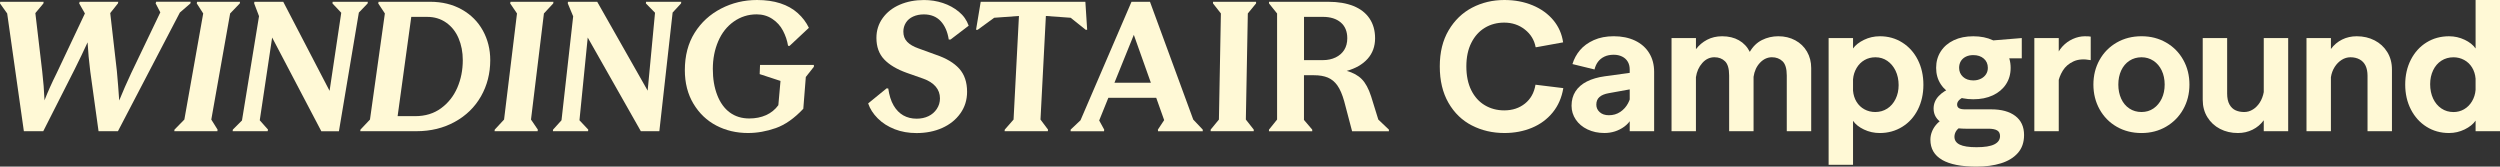 <svg xmlns="http://www.w3.org/2000/svg" id="Layer_1" data-name="Layer 1" viewBox="0 0 1963.6 130.85"><rect x="0" y="0" width="1963.6" height="130.85" fill="#333333" stroke="none"/><defs><style>      .cls-1 {        fill: #fff9d6;      }    </style></defs><g><path class="cls-1" d="M1156.1,98.56c-7.71-3.95-13.84-9.87-18.4-17.77-4.56-7.9-6.84-17.44-6.84-28.62s2.33-20.56,6.98-28.41c4.65-7.85,10.81-13.77,18.47-17.77C1163.97,2,1172.41,0,1181.62,0c8.08,0,15.46,1.39,22.14,4.16,6.67,2.77,12.1,6.68,16.29,11.7,4.18,5.03,6.74,10.83,7.68,17.41l-21.01,3.81h-.56c-1.04-5.64-3.86-10.27-8.46-13.89-4.61-3.62-10.01-5.43-16.21-5.43-5.64,0-10.69,1.34-15.16,4.02-4.47,2.68-8.02,6.6-10.65,11.77-2.63,5.17-3.95,11.37-3.95,18.61s1.29,13.58,3.88,18.75c2.58,5.17,6.13,9.09,10.65,11.77,4.51,2.68,9.59,4.02,15.23,4.02,6.39,0,11.82-1.78,16.29-5.36,4.46-3.57,7.21-8.51,8.25-14.8l21.85,2.68c-1.22,7.43-4,13.8-8.32,19.11-4.33,5.31-9.78,9.33-16.36,12.06-6.58,2.73-13.77,4.09-21.57,4.09-9.31,0-17.81-1.97-25.52-5.92Z"></path><path class="cls-1" d="M1246.91,101.66c-3.95-1.88-7.03-4.46-9.24-7.76-2.21-3.29-3.31-6.91-3.31-10.86,0-4.32,1.03-8.08,3.1-11.28,2.07-3.19,5.05-5.78,8.95-7.75,3.9-1.97,8.58-3.34,14.03-4.09l19.6-2.68v-2.68c0-2.35-.52-4.39-1.55-6.13-1.04-1.74-2.52-3.08-4.44-4.02-1.93-.94-4.11-1.41-6.56-1.41-2.82,0-5.27.49-7.33,1.48-2.07.99-3.74,2.33-5.01,4.02-1.27,1.69-2.19,3.71-2.75,6.06l-17.34-4.23c1.22-4.04,3.19-7.68,5.92-10.93,2.73-3.24,6.35-5.87,10.86-7.9,4.51-2.02,9.73-3.03,15.65-3.03,6.3,0,11.84,1.13,16.64,3.38,4.79,2.26,8.51,5.5,11.14,9.73,2.63,4.23,3.95,9.17,3.95,14.81v46.67h-19.18v-32.85l-16.36,2.96c-3.29.56-5.76,1.58-7.4,3.03-1.65,1.46-2.47,3.45-2.47,5.99,0,2.35.89,4.32,2.68,5.92,1.78,1.6,4.18,2.4,7.19,2.4,3.38,0,6.37-.87,8.95-2.61,2.58-1.74,4.6-3.97,6.06-6.7,1.46-2.73,2.33-5.55,2.61-8.46l4.09,10.15c-1.79,7.71-4.98,13.23-9.59,16.57-4.61,3.34-9.82,5.01-15.65,5.01-4.89,0-9.31-.94-13.25-2.82Z"></path><path class="cls-1" d="M1312.89,102.51V29.89h19.18v8.74c2.35-3.1,5.26-5.57,8.74-7.4,3.48-1.83,7.42-2.75,11.84-2.75,5.08,0,9.47,1.06,13.18,3.17,3.71,2.11,6.56,5.15,8.53,9.09,2.44-4.23,5.64-7.33,9.59-9.31,3.95-1.97,8.22-2.96,12.83-2.96,4.89,0,9.31,1.06,13.25,3.17,3.95,2.11,7.03,5.08,9.24,8.88,2.21,3.81,3.31,8.11,3.31,12.9v49.63h-19.18v-43.71c0-5.36-1.11-9.09-3.31-11.21-2.21-2.11-5.01-3.17-8.39-3.17s-6.58,1.43-9.31,4.3c-2.73,2.87-4.42,6.56-5.08,11.07v42.72h-19.18v-43.71c0-5.36-1.08-9.09-3.24-11.21-2.16-2.11-4.93-3.17-8.32-3.17-3.67,0-6.84,1.5-9.52,4.51-2.68,3.01-4.35,6.72-5,11.14v42.44h-19.18v-.56Z"></path><path class="cls-1" d="M1436.27,128.87V29.89h19.18v8.18c1.88-2.63,4.75-4.89,8.6-6.77,3.85-1.88,8.04-2.82,12.55-2.82,6.49,0,12.34,1.65,17.55,4.94,5.22,3.29,9.28,7.83,12.2,13.61,2.91,5.78,4.37,12.29,4.37,19.53s-1.46,13.75-4.37,19.53c-2.91,5.78-7,10.29-12.27,13.54-5.27,3.24-11.14,4.86-17.62,4.86-4.42,0-8.55-.92-12.41-2.75-3.86-1.83-6.72-4.11-8.6-6.84v34.54h-19.18v-.56ZM1482.3,85.31c2.77-1.78,4.96-4.3,6.56-7.54,1.6-3.24,2.4-6.88,2.4-10.93s-.8-7.99-2.4-11.28c-1.6-3.29-3.76-5.87-6.49-7.75-2.73-1.88-5.83-2.82-9.31-2.82-3.2,0-6.06.73-8.6,2.19-2.54,1.46-4.61,3.52-6.2,6.2-1.6,2.68-2.54,5.66-2.82,8.95v8.88c.28,3.29,1.2,6.2,2.75,8.74,1.55,2.54,3.62,4.51,6.2,5.92,2.58,1.41,5.43,2.11,8.53,2.11,3.48,0,6.6-.89,9.38-2.68Z"></path><path class="cls-1" d="M1525.45,125.56c-6.16-3.52-9.24-8.81-9.24-15.86,0-2.07.38-4.09,1.13-6.06.75-1.97,1.81-3.78,3.17-5.43,1.36-1.64,2.94-3.03,4.72-4.16l15.09,5.36c-1.88,1.13-3.22,2.38-4.02,3.74-.8,1.36-1.2,2.8-1.2,4.3,0,2.73,1.39,4.77,4.16,6.13,2.77,1.36,7.17,2.04,13.18,2.04,6.39,0,11.07-.75,14.03-2.26,2.96-1.5,4.44-3.67,4.44-6.49,0-2.07-.75-3.55-2.26-4.44-1.5-.89-3.81-1.34-6.91-1.34h-17.77c-7.52,0-13.61-1.41-18.26-4.23-4.65-2.82-6.98-6.67-6.98-11.56,0-3.76,1.34-7.05,4.02-9.87,2.68-2.82,6.04-4.94,10.08-6.34l11.84,6.49c-2.26.56-4.07,1.43-5.43,2.61-1.36,1.18-2.04,2.47-2.04,3.88,0,1.32.49,2.28,1.48,2.89.99.61,2.56.92,4.72.92h20.59c8.08,0,14.4,1.74,18.96,5.22,4.56,3.48,6.84,8.46,6.84,14.95,0,5.73-1.62,10.43-4.87,14.1-3.24,3.67-7.66,6.37-13.25,8.11-5.59,1.74-12.01,2.61-19.25,2.61-11.84,0-20.85-1.76-27-5.29ZM1534.61,74.87c-4.37-2.07-7.78-4.96-10.22-8.67-2.45-3.71-3.67-8.01-3.67-12.9s1.22-9.21,3.67-12.97c2.44-3.76,5.85-6.67,10.22-8.74,4.37-2.07,9.47-3.1,15.3-3.1s10.95,1.04,15.37,3.1c4.42,2.07,7.85,4.98,10.29,8.74,2.44,3.76,3.67,8.09,3.67,12.97s-1.22,9.19-3.67,12.9c-2.45,3.71-5.88,6.6-10.29,8.67-4.42,2.07-9.54,3.1-15.37,3.1s-10.93-1.03-15.3-3.1ZM1555.9,61.83c1.74-.89,3.08-2.07,4.02-3.53.94-1.46,1.41-3.12,1.41-5.01,0-3.01-1.06-5.43-3.17-7.26-2.11-1.83-4.86-2.75-8.25-2.75-2.26,0-4.23.42-5.92,1.27-1.69.85-2.99,2.02-3.88,3.52-.89,1.5-1.34,3.24-1.34,5.22,0,2.82,1.01,5.17,3.03,7.05,2.02,1.88,4.72,2.82,8.11,2.82,2.26,0,4.25-.45,5.99-1.34ZM1558.65,32.29l29.33-2.4v15.93h-25.24l-4.09-13.54Z"></path><path class="cls-1" d="M1597.85,102.51V29.89h19.18v73.18h-19.18v-.56ZM1619.78,36.66c2.4-2.63,5.17-4.65,8.32-6.06,3.15-1.41,6.27-2.11,9.38-2.11,2.35,0,3.9.09,4.65.28v18.47c-5.36-1.03-9.87-.71-13.54.99-3.67,1.69-6.46,4.11-8.39,7.26-1.93,3.15-3.22,6.56-3.88,10.22l-1.69-19.74c1.03-3.57,2.75-6.67,5.15-9.31Z"></path><path class="cls-1" d="M1662.57,99.55c-5.73-3.29-10.22-7.85-13.47-13.68-3.24-5.83-4.86-12.31-4.86-19.46s1.62-13.61,4.86-19.39c3.24-5.78,7.73-10.31,13.47-13.61,5.73-3.29,12.22-4.94,19.46-4.94s13.58,1.65,19.32,4.94c5.73,3.29,10.22,7.83,13.46,13.61,3.24,5.78,4.86,12.25,4.86,19.39s-1.62,13.61-4.86,19.39c-3.24,5.78-7.73,10.34-13.46,13.68-5.74,3.34-12.17,5.01-19.32,5.01s-13.73-1.64-19.46-4.93ZM1691.47,85.16c2.72-1.88,4.86-4.44,6.42-7.68,1.55-3.24,2.33-6.93,2.33-11.07s-.78-7.83-2.33-11.07c-1.55-3.24-3.71-5.78-6.49-7.61-2.77-1.83-5.9-2.75-9.38-2.75s-6.75.92-9.52,2.75c-2.77,1.83-4.91,4.37-6.42,7.61-1.5,3.24-2.26,6.93-2.26,11.07s.75,7.85,2.26,11.14c1.5,3.29,3.64,5.85,6.42,7.68,2.77,1.83,5.94,2.75,9.52,2.75s6.72-.94,9.45-2.82Z"></path><path class="cls-1" d="M1743.72,101.24c-4.18-2.16-7.5-5.22-9.94-9.17-2.45-3.95-3.67-8.51-3.67-13.68V29.89h19.18v43.57c0,3.57.61,6.44,1.83,8.6,1.22,2.16,2.82,3.69,4.79,4.58,1.97.89,4.23,1.34,6.77,1.34s4.75-.68,6.91-2.04c2.16-1.36,3.97-3.22,5.43-5.57,1.46-2.35,2.47-5.03,3.03-8.04V29.89h19.18v73.18h-19.18v-8.6c-2.35,3.2-5.29,5.66-8.81,7.4-3.53,1.74-7.36,2.61-11.49,2.61-5.17,0-9.85-1.08-14.03-3.24Z"></path><path class="cls-1" d="M1811.61,102.51V29.89h19.18v8.6c2.35-3.19,5.26-5.66,8.74-7.4,3.48-1.74,7.33-2.61,11.56-2.61,5.17,0,9.85,1.08,14.03,3.24,4.18,2.16,7.5,5.22,9.94,9.17,2.44,3.95,3.67,8.51,3.67,13.68v48.5h-19.18v-43.57c0-3.1-.52-5.73-1.55-7.9-1.04-2.16-2.59-3.81-4.65-4.93-2.07-1.13-4.47-1.69-7.19-1.69-2.45,0-4.75.68-6.91,2.04-2.16,1.36-4,3.22-5.5,5.57-1.5,2.35-2.49,5.03-2.96,8.04v42.44h-19.18v-.56Z"></path><path class="cls-1" d="M1905.86,99.55c-5.22-3.29-9.31-7.83-12.27-13.61-2.96-5.78-4.44-12.29-4.44-19.53s1.48-13.75,4.44-19.53c2.96-5.78,7.05-10.29,12.27-13.54,5.22-3.24,11.11-4.86,17.7-4.86,4.32,0,8.41.92,12.27,2.75,3.85,1.83,6.72,4.11,8.6,6.84V0h19.18v103.07h-19.18v-8.32c-1.88,2.73-4.75,5.03-8.6,6.91-3.86,1.88-7.94,2.82-12.27,2.82-6.58,0-12.48-1.64-17.7-4.93ZM1935.4,85.8c2.54-1.46,4.6-3.53,6.2-6.2,1.6-2.68,2.54-5.66,2.82-8.95v-8.88c-.28-3.29-1.2-6.2-2.75-8.74-1.55-2.54-3.62-4.51-6.2-5.92-2.59-1.41-5.38-2.11-8.39-2.11-3.57,0-6.75.89-9.52,2.68-2.77,1.79-4.94,4.3-6.49,7.54-1.55,3.24-2.33,6.89-2.33,10.93s.78,7.99,2.33,11.28c1.55,3.29,3.71,5.88,6.49,7.76,2.77,1.88,5.94,2.82,9.52,2.82,3.01,0,5.78-.73,8.32-2.19Z"></path></g><g><path class="cls-1" d="M5.64,10.58L0,2.68l.14-1.27h34.12l-.14,1.27-6.35,7.61,5.36,45.54c.94,8.09,1.55,15.75,1.83,22.98,2.63-6.77,5.83-13.91,9.59-21.43l22.14-46.81-4.51-7.9.42-1.27h30.32l-.28,1.27-6.06,7.61,5.22,45.54c.75,8.09,1.36,15.79,1.83,23.12,2.82-6.96,5.97-14.15,9.45-21.57l22.84-47.66-3.67-7.05.42-1.27h27.07l-.14,1.27-8.32,7.19-48.64,93.2h-15.23l-6.49-46.81c-1.04-8.18-1.74-15.84-2.12-22.98-3.01,6.58-6.39,13.63-10.15,21.15l-24.67,48.65h-15.23L5.64,10.58Z"></path><path class="cls-1" d="M170.89,101.8l-.14,1.27h-33.84l.14-1.27,7.75-7.9,14.81-83.33-5.08-7.9.28-1.27h33.7l-.14,1.27-7.61,7.9-14.8,83.33,4.93,7.9Z"></path><path class="cls-1" d="M213.75,29.47l-9.73,65,6.49,7.33-.28,1.27h-27.5l.14-1.27,7.19-7.19,13.39-81.92-3.81-10.01.14-1.27h22.7l36.38,69.94,9.17-61.33-6.91-7.33.14-1.27h27.64l-.14,1.27-6.91,7.19-15.65,93.2h-13.82l-38.63-73.6Z"></path><path class="cls-1" d="M283.12,101.8l7.47-7.9,11.7-83.33-5.22-7.9.28-1.27h40.47c9.4,0,17.7,2.02,24.89,6.06,7.19,4.04,12.71,9.57,16.57,16.57,3.85,7,5.78,14.73,5.78,23.19,0,10.43-2.42,19.91-7.26,28.41-4.84,8.51-11.7,15.21-20.59,20.09-8.88,4.89-18.92,7.33-30.1,7.33h-44.13l.14-1.27ZM346.43,85.02c5.64-4.14,9.89-9.52,12.76-16.14,2.87-6.63,4.3-13.84,4.3-21.64,0-6.3-1.11-12.03-3.31-17.2-2.21-5.17-5.45-9.26-9.73-12.27-4.28-3.01-9.24-4.51-14.88-4.51h-12.55l-10.72,77.97h13.82c7.9,0,14.66-2.07,20.3-6.2Z"></path><path class="cls-1" d="M422.43,101.8l-.14,1.27h-33.84l.14-1.27,7.33-7.9,10.15-83.33-5.36-7.9.28-1.27h33.7l-.14,1.27-7.33,7.9-10.15,83.33,5.36,7.9Z"></path><path class="cls-1" d="M461.62,29.47l-6.49,65,6.91,7.33-.14,1.27h-27.64l.14-1.27,6.63-7.33,9.16-81.64-4.23-10.15.14-1.27h22.98l39.62,69.79,5.78-61.19-7.19-7.33.14-1.27h27.64l-.14,1.27-6.63,7.19-10.43,93.2h-14.52l-41.74-73.6Z"></path><path class="cls-1" d="M562.65,98.63c-7.47-3.9-13.46-9.61-17.98-17.13-4.51-7.52-6.77-16.31-6.77-26.37,0-11.37,2.56-21.15,7.68-29.33,5.12-8.18,12.03-14.52,20.73-19.03,8.69-4.51,18.12-6.77,28.27-6.77,6.86,0,12.97.87,18.33,2.61,5.36,1.74,9.92,4.3,13.68,7.68,3.76,3.38,6.67,7.24,8.74,11.56l-15.23,14.24-1.13-.14c-.66-4.04-1.97-7.97-3.95-11.77-1.97-3.81-4.77-6.91-8.39-9.31-3.62-2.4-7.73-3.6-12.34-3.6-6.58,0-12.55,1.88-17.91,5.64-5.36,3.76-9.45,8.93-12.27,15.51-2.82,6.58-4.23,13.82-4.23,21.71s1.15,14.55,3.45,20.52c2.3,5.97,5.59,10.53,9.87,13.68,4.28,3.15,9.38,4.72,15.3,4.72,4.89,0,9.28-.87,13.18-2.61,3.9-1.74,7.12-4.35,9.66-7.83l1.69-19.04-16.36-5.36.28-7.19h42.3v1.41l-6.34,8.04-1.97,24.96c-7.05,7.52-14.24,12.57-21.57,15.16-7.33,2.58-14.62,3.88-21.86,3.88-9.12,0-17.41-1.95-24.89-5.85Z"></path><path class="cls-1" d="M702.68,101.45c-5.22-2.02-9.64-4.84-13.25-8.46-3.62-3.62-6.13-7.54-7.54-11.77l14.52-11.84,1.27.14c.75,5.36,2.14,9.78,4.16,13.25,2.02,3.48,4.56,6.09,7.61,7.83,3.05,1.74,6.56,2.61,10.5,2.61,3.48,0,6.58-.66,9.31-1.97,2.73-1.31,4.91-3.22,6.56-5.71,1.64-2.49,2.47-5.24,2.47-8.25,0-3.57-1.13-6.67-3.38-9.31-2.26-2.63-5.5-4.7-9.73-6.2l-12.83-4.51c-7.9-2.82-13.87-6.37-17.91-10.65-4.04-4.28-6.06-9.89-6.06-16.85,0-5.83,1.64-11.02,4.93-15.58,3.29-4.56,7.75-8.06,13.4-10.5,5.64-2.44,11.98-3.67,19.03-3.67,5.17,0,10.1.78,14.81,2.33,4.7,1.55,8.88,3.83,12.55,6.84,3.67,3.01,6.25,6.68,7.75,11l-14.24,10.86h-1.41c-.94-6.11-3.06-10.93-6.34-14.45-3.29-3.52-7.71-5.29-13.25-5.29-3.1,0-5.9.56-8.39,1.69-2.49,1.13-4.4,2.75-5.71,4.86-1.32,2.12-1.97,4.44-1.97,6.98,0,3.29,1.01,5.97,3.03,8.04,2.02,2.07,4.91,3.76,8.67,5.08l13.96,5.08c8.08,2.73,14.17,6.37,18.26,10.93,4.09,4.56,6.13,10.6,6.13,18.12,0,6.39-1.76,12.06-5.29,16.99-3.52,4.94-8.27,8.74-14.24,11.42-5.97,2.68-12.71,4.02-20.23,4.02-6.2,0-11.91-1.01-17.13-3.03Z"></path><path class="cls-1" d="M789.18,101.8l6.91-7.9,4.23-81.36-19.46,1.41-12.97,9.45h-1.27l3.67-22h82.2l1.41,22h-1.13l-11.84-9.45-19.46-1.41-4.23,81.36,5.92,7.9-.14,1.27h-33.98l.14-1.27Z"></path><path class="cls-1" d="M840.92,101.8l7.75-7.33L888.72,1.41h14.52l33.98,92.5,7.47,7.9v1.27h-35.11l-.14-1.27,4.94-7.47-23.83-66.98-27.21,67.26,3.95,7.19-.14,1.27h-26.23v-1.27ZM865.18,65h53.02l-.42,11.84h-53.02l.42-11.84Z"></path><path class="cls-1" d="M984.74,101.8v1.27h-33.84v-1.27l6.49-7.9,1.55-83.33-6.2-7.9v-1.27h33.84v1.27l-6.49,7.9-1.55,83.33,6.2,7.9Z"></path><path class="cls-1" d="M996.72,101.8l6.35-7.9V10.58l-6.35-7.9v-1.27h46.67c7.61,0,14.17,1.11,19.67,3.31,5.5,2.21,9.71,5.48,12.62,9.8,2.91,4.32,4.37,9.5,4.37,15.51,0,6.39-1.95,11.77-5.85,16.14-3.9,4.37-9.38,7.54-16.43,9.52,4.89,1.32,8.81,3.45,11.77,6.42s5.43,7.5,7.4,13.61l5.64,18.19,8.32,7.9v1.27h-28.91l-6.2-23.55c-1.5-5.36-3.29-9.49-5.36-12.41-2.07-2.91-4.58-4.98-7.54-6.2-2.96-1.22-6.56-1.83-10.79-1.83h-7.9v35.11l6.49,7.61v1.27h-33.98v-1.27ZM1049.04,45.12c2.91-1.41,5.17-3.38,6.77-5.92,1.6-2.54,2.4-5.59,2.4-9.17,0-5.36-1.72-9.49-5.15-12.41-3.43-2.91-8.11-4.37-14.03-4.37h-14.81v33.98h14.81c3.76,0,7.1-.71,10.01-2.12Z"></path></g></svg>